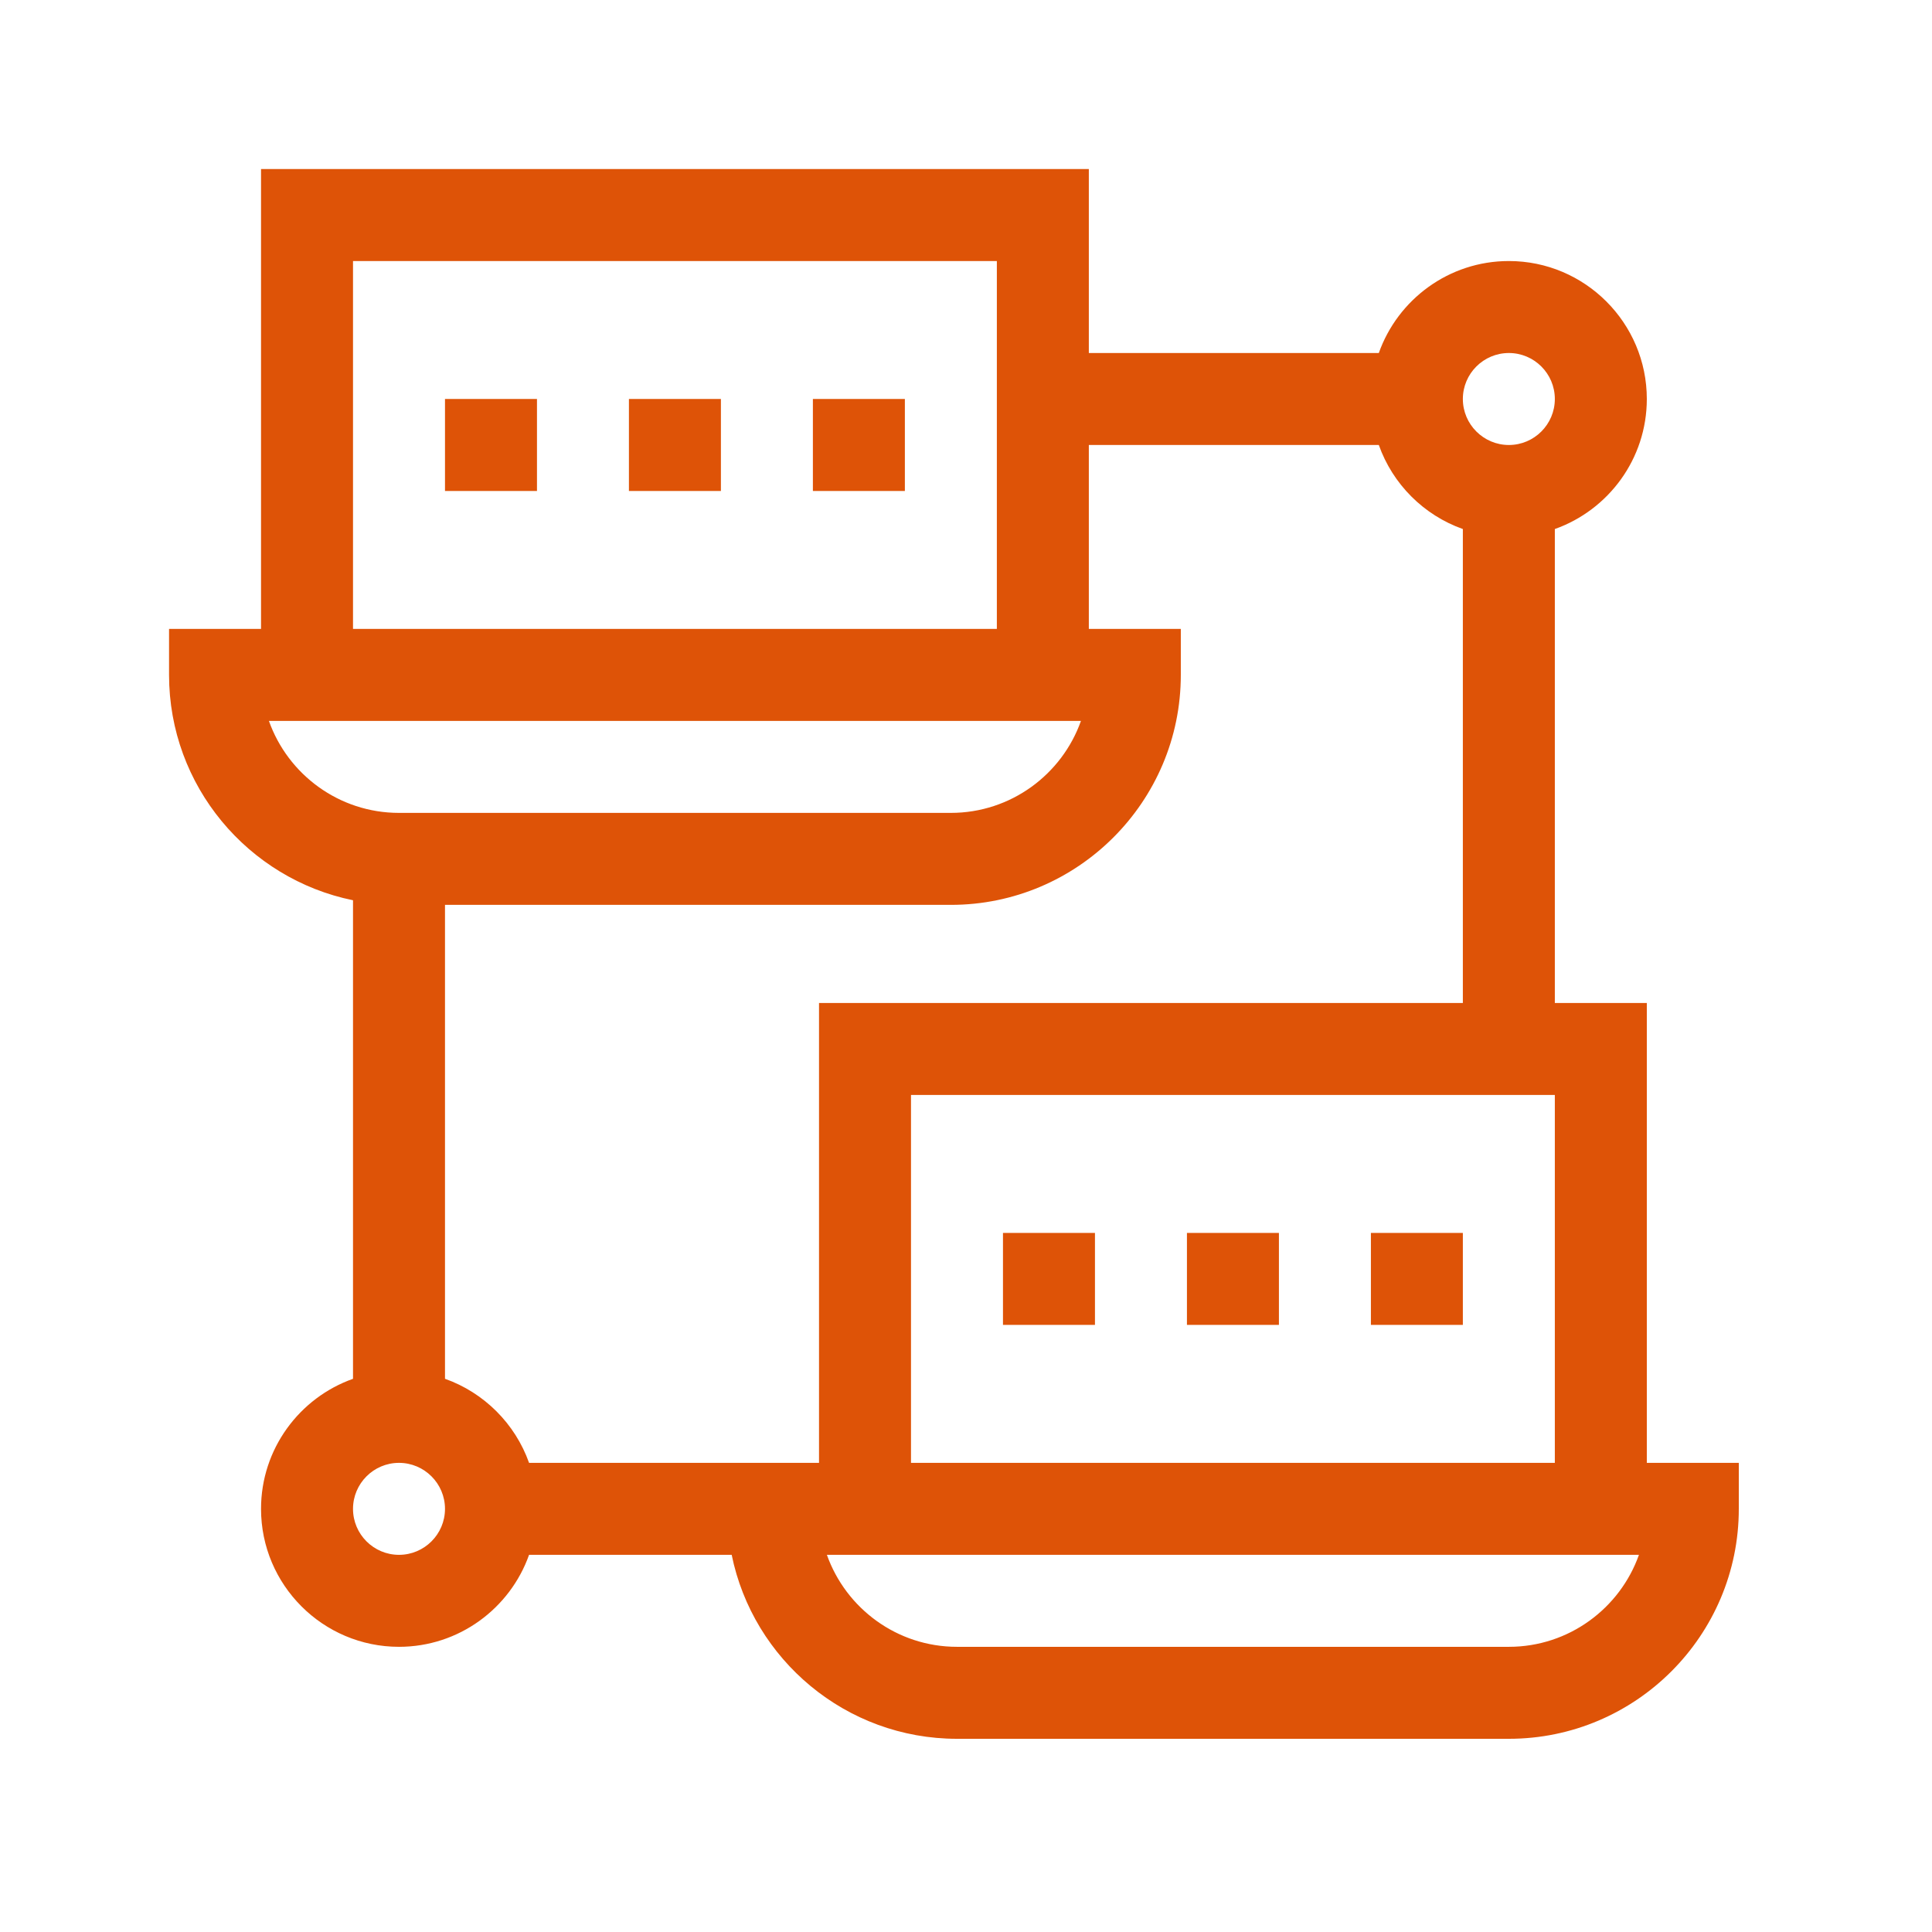 <svg viewBox="0 0 64 64" xmlns="http://www.w3.org/2000/svg" xmlns:xlink="http://www.w3.org/1999/xlink" width="64" height="64" fill="none">
	<rect id="笔记本电脑(1) 1" width="64" height="64" x="0" y="0" />
	<path id="矢量 10" d="M54.553 48.459L54.553 33.225L51.506 33.225L51.506 17.525C53.279 16.896 54.553 15.203 54.553 13.217C54.553 10.697 52.503 8.647 49.983 8.647C47.997 8.647 46.303 9.921 45.675 11.694L36.069 11.694L36.069 5.6L8.647 5.6L8.647 20.834L5.6 20.834L5.6 22.358C5.6 26.036 8.221 29.114 11.694 29.822L11.694 45.675C9.921 46.303 8.647 47.997 8.647 49.983C8.647 52.503 10.697 54.553 13.217 54.553C15.203 54.553 16.897 53.279 17.526 51.506L24.238 51.506C24.945 54.979 28.023 57.6 31.702 57.6L49.983 57.6C54.183 57.6 57.6 54.183 57.6 49.983L57.6 48.459L54.553 48.459L54.553 48.459ZM30.178 48.459L30.178 36.272L51.506 36.272L51.506 48.459L30.178 48.459ZM49.983 11.694C50.823 11.694 51.506 12.377 51.506 13.217C51.506 14.057 50.823 14.741 49.983 14.741C49.143 14.741 48.459 14.057 48.459 13.217C48.459 12.377 49.143 11.694 49.983 11.694ZM11.694 8.647L33.022 8.647L33.022 20.834L11.694 20.834L11.694 8.647ZM8.908 23.881L35.808 23.881C35.179 25.655 33.485 26.928 31.498 26.928L13.217 26.928C11.231 26.928 9.537 25.655 8.908 23.881ZM13.217 51.506C12.377 51.506 11.694 50.823 11.694 49.983C11.694 49.143 12.377 48.459 13.217 48.459C14.057 48.459 14.741 49.143 14.741 49.983C14.741 50.823 14.057 51.506 13.217 51.506ZM17.526 48.459C17.066 47.163 16.037 46.134 14.741 45.674L14.741 29.975L31.498 29.975C35.699 29.975 39.116 26.558 39.116 22.358L39.116 20.834L36.069 20.834L36.069 14.741L45.675 14.741C46.134 16.037 47.163 17.066 48.459 17.525L48.459 33.225L27.131 33.225L27.131 48.459L17.526 48.459ZM49.983 54.553L31.702 54.553C29.715 54.553 28.021 53.279 27.392 51.506L54.292 51.506C53.663 53.279 51.969 54.553 49.983 54.553ZM33.225 40.842L36.272 40.842L36.272 43.889L33.225 43.889L33.225 40.842ZM39.319 40.842L42.366 40.842L42.366 43.889L39.319 43.889L39.319 40.842ZM45.413 40.842L48.459 40.842L48.459 43.889L45.413 43.889L45.413 40.842ZM14.741 13.217L17.788 13.217L17.788 16.264L14.741 16.264L14.741 13.217ZM20.834 13.217L23.881 13.217L23.881 16.264L20.834 16.264L20.834 13.217ZM26.928 13.217L29.975 13.217L29.975 16.264L26.928 16.264L26.928 13.217Z" fill="rgb(222,83,7)" fill-rule="nonzero" />
</svg>

